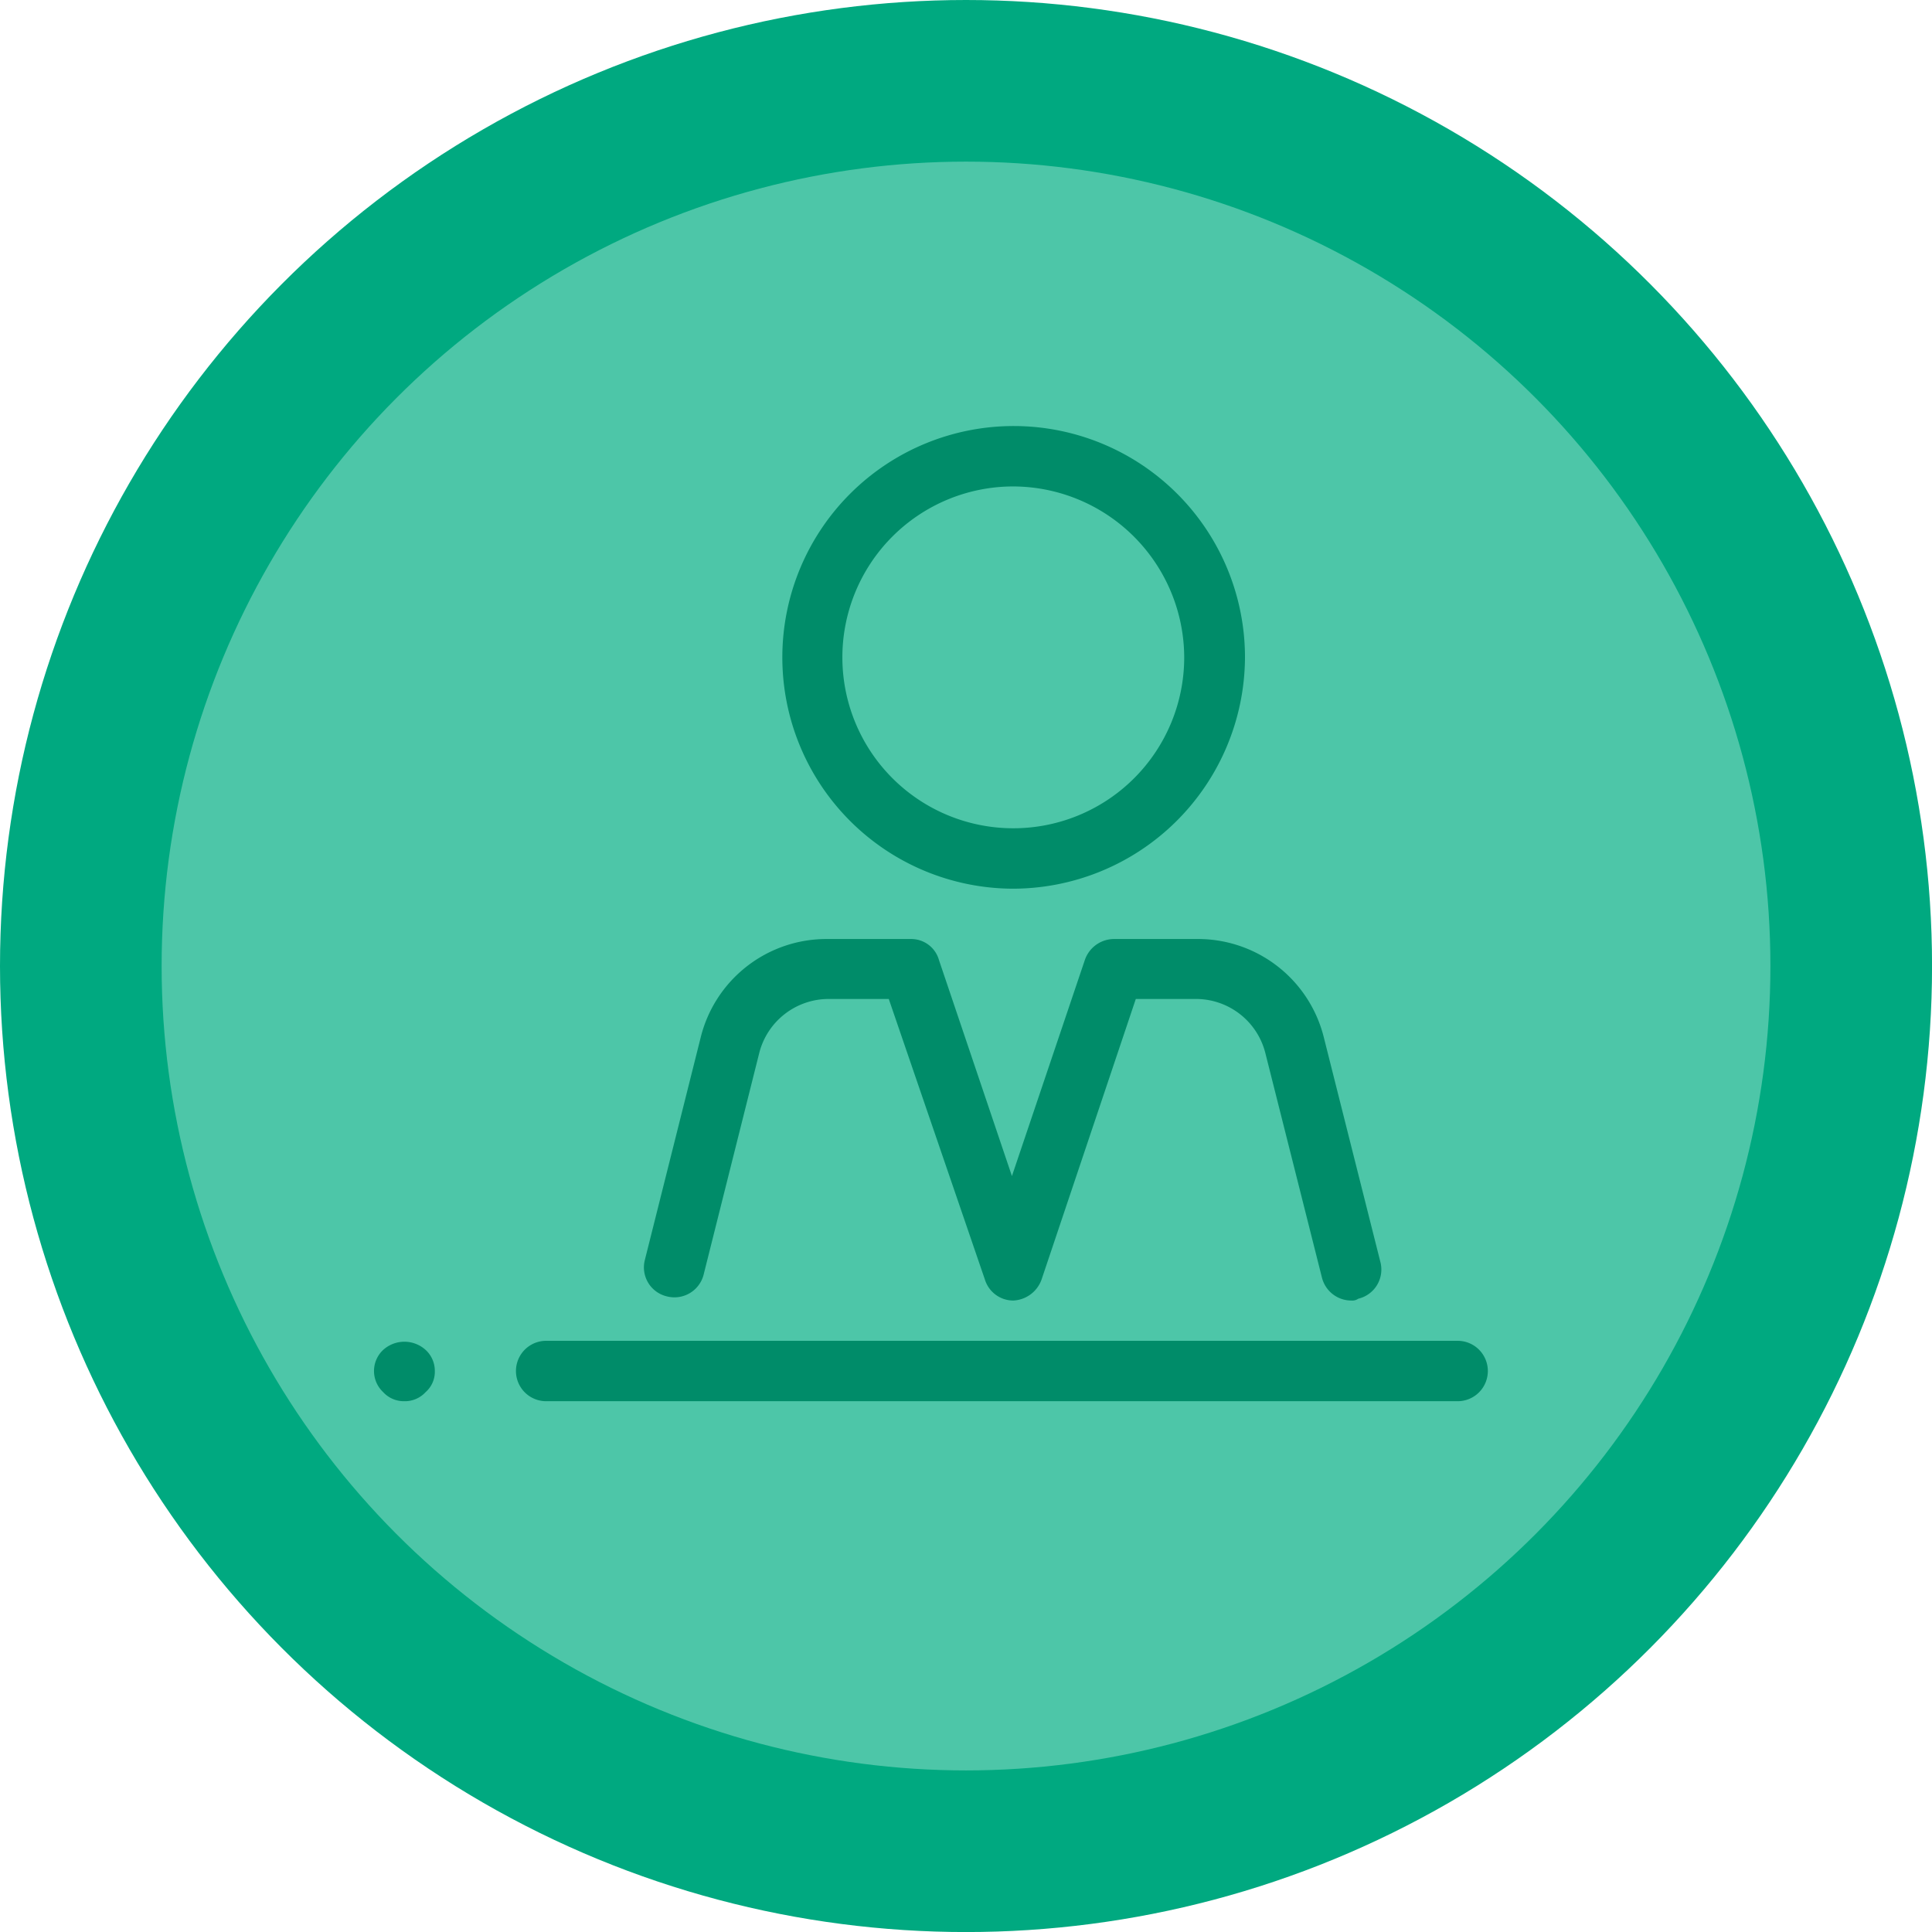 <svg id="グループ_7" data-name="グループ 7" xmlns="http://www.w3.org/2000/svg" width="42.219" height="42.22" viewBox="0 0 42.219 42.22">
  <defs>
    <style>
      .cls-1 {
        fill: #00a980;
      }

      .cls-2 {
        fill: #4dc6a8;
      }

      .cls-3 {
        fill: #008c69;
        fill-rule: evenodd;
      }
    </style>
  </defs>
  <circle id="楕円形_1_のコピー_4" data-name="楕円形 1 のコピー 4" class="cls-1" cx="21.11" cy="21.11" r="21.11"/>
  <circle id="楕円形_1_のコピー_4-2" data-name="楕円形 1 のコピー 4" class="cls-2" cx="21.11" cy="21.11" r="17.578"/>
  <path id="シェイプ_25" data-name="シェイプ 25" class="cls-3" d="M508.53,6683.42a0.662,0.662,0,0,1-.642-0.5l-1.24-4.92a1.565,1.565,0,0,0-1.5-1.17h-1.328l-2.059,6.13a0.69,0.69,0,0,1-.619.46,0.65,0.65,0,0,1-.62-0.46l-2.1-6.13h-1.328a1.566,1.566,0,0,0-1.5,1.17l-1.217,4.85a0.658,0.658,0,0,1-.8.48,0.651,0.651,0,0,1-.487-0.79l1.217-4.85a2.831,2.831,0,0,1,2.789-2.17H498.9a0.63,0.63,0,0,1,.619.46l1.594,4.72,1.593-4.72a0.677,0.677,0,0,1,.62-0.46h1.815a2.834,2.834,0,0,1,2.788,2.15l1.239,4.92a0.655,0.655,0,0,1-.486.79A0.229,0.229,0,0,1,508.53,6683.42Zm-7.414-9a5.055,5.055,0,1,1,5.09-5.05A5.077,5.077,0,0,1,501.116,6674.42Zm0-8.79a3.735,3.735,0,1,0,3.762,3.74A3.747,3.747,0,0,0,501.116,6665.63Zm9.737,19.99H490.935a0.66,0.66,0,1,1,0-1.32h19.918A0.66,0.66,0,1,1,510.853,6685.62Zm-23.016,0a0.614,0.614,0,0,1-.465-0.2,0.631,0.631,0,0,1,0-.92,0.691,0.691,0,0,1,.93,0,0.62,0.62,0,0,1,.2.46,0.59,0.59,0,0,1-.2.46A0.614,0.614,0,0,1,487.837,6685.62Z" transform="translate(-479 -6655)"/>
</svg>
